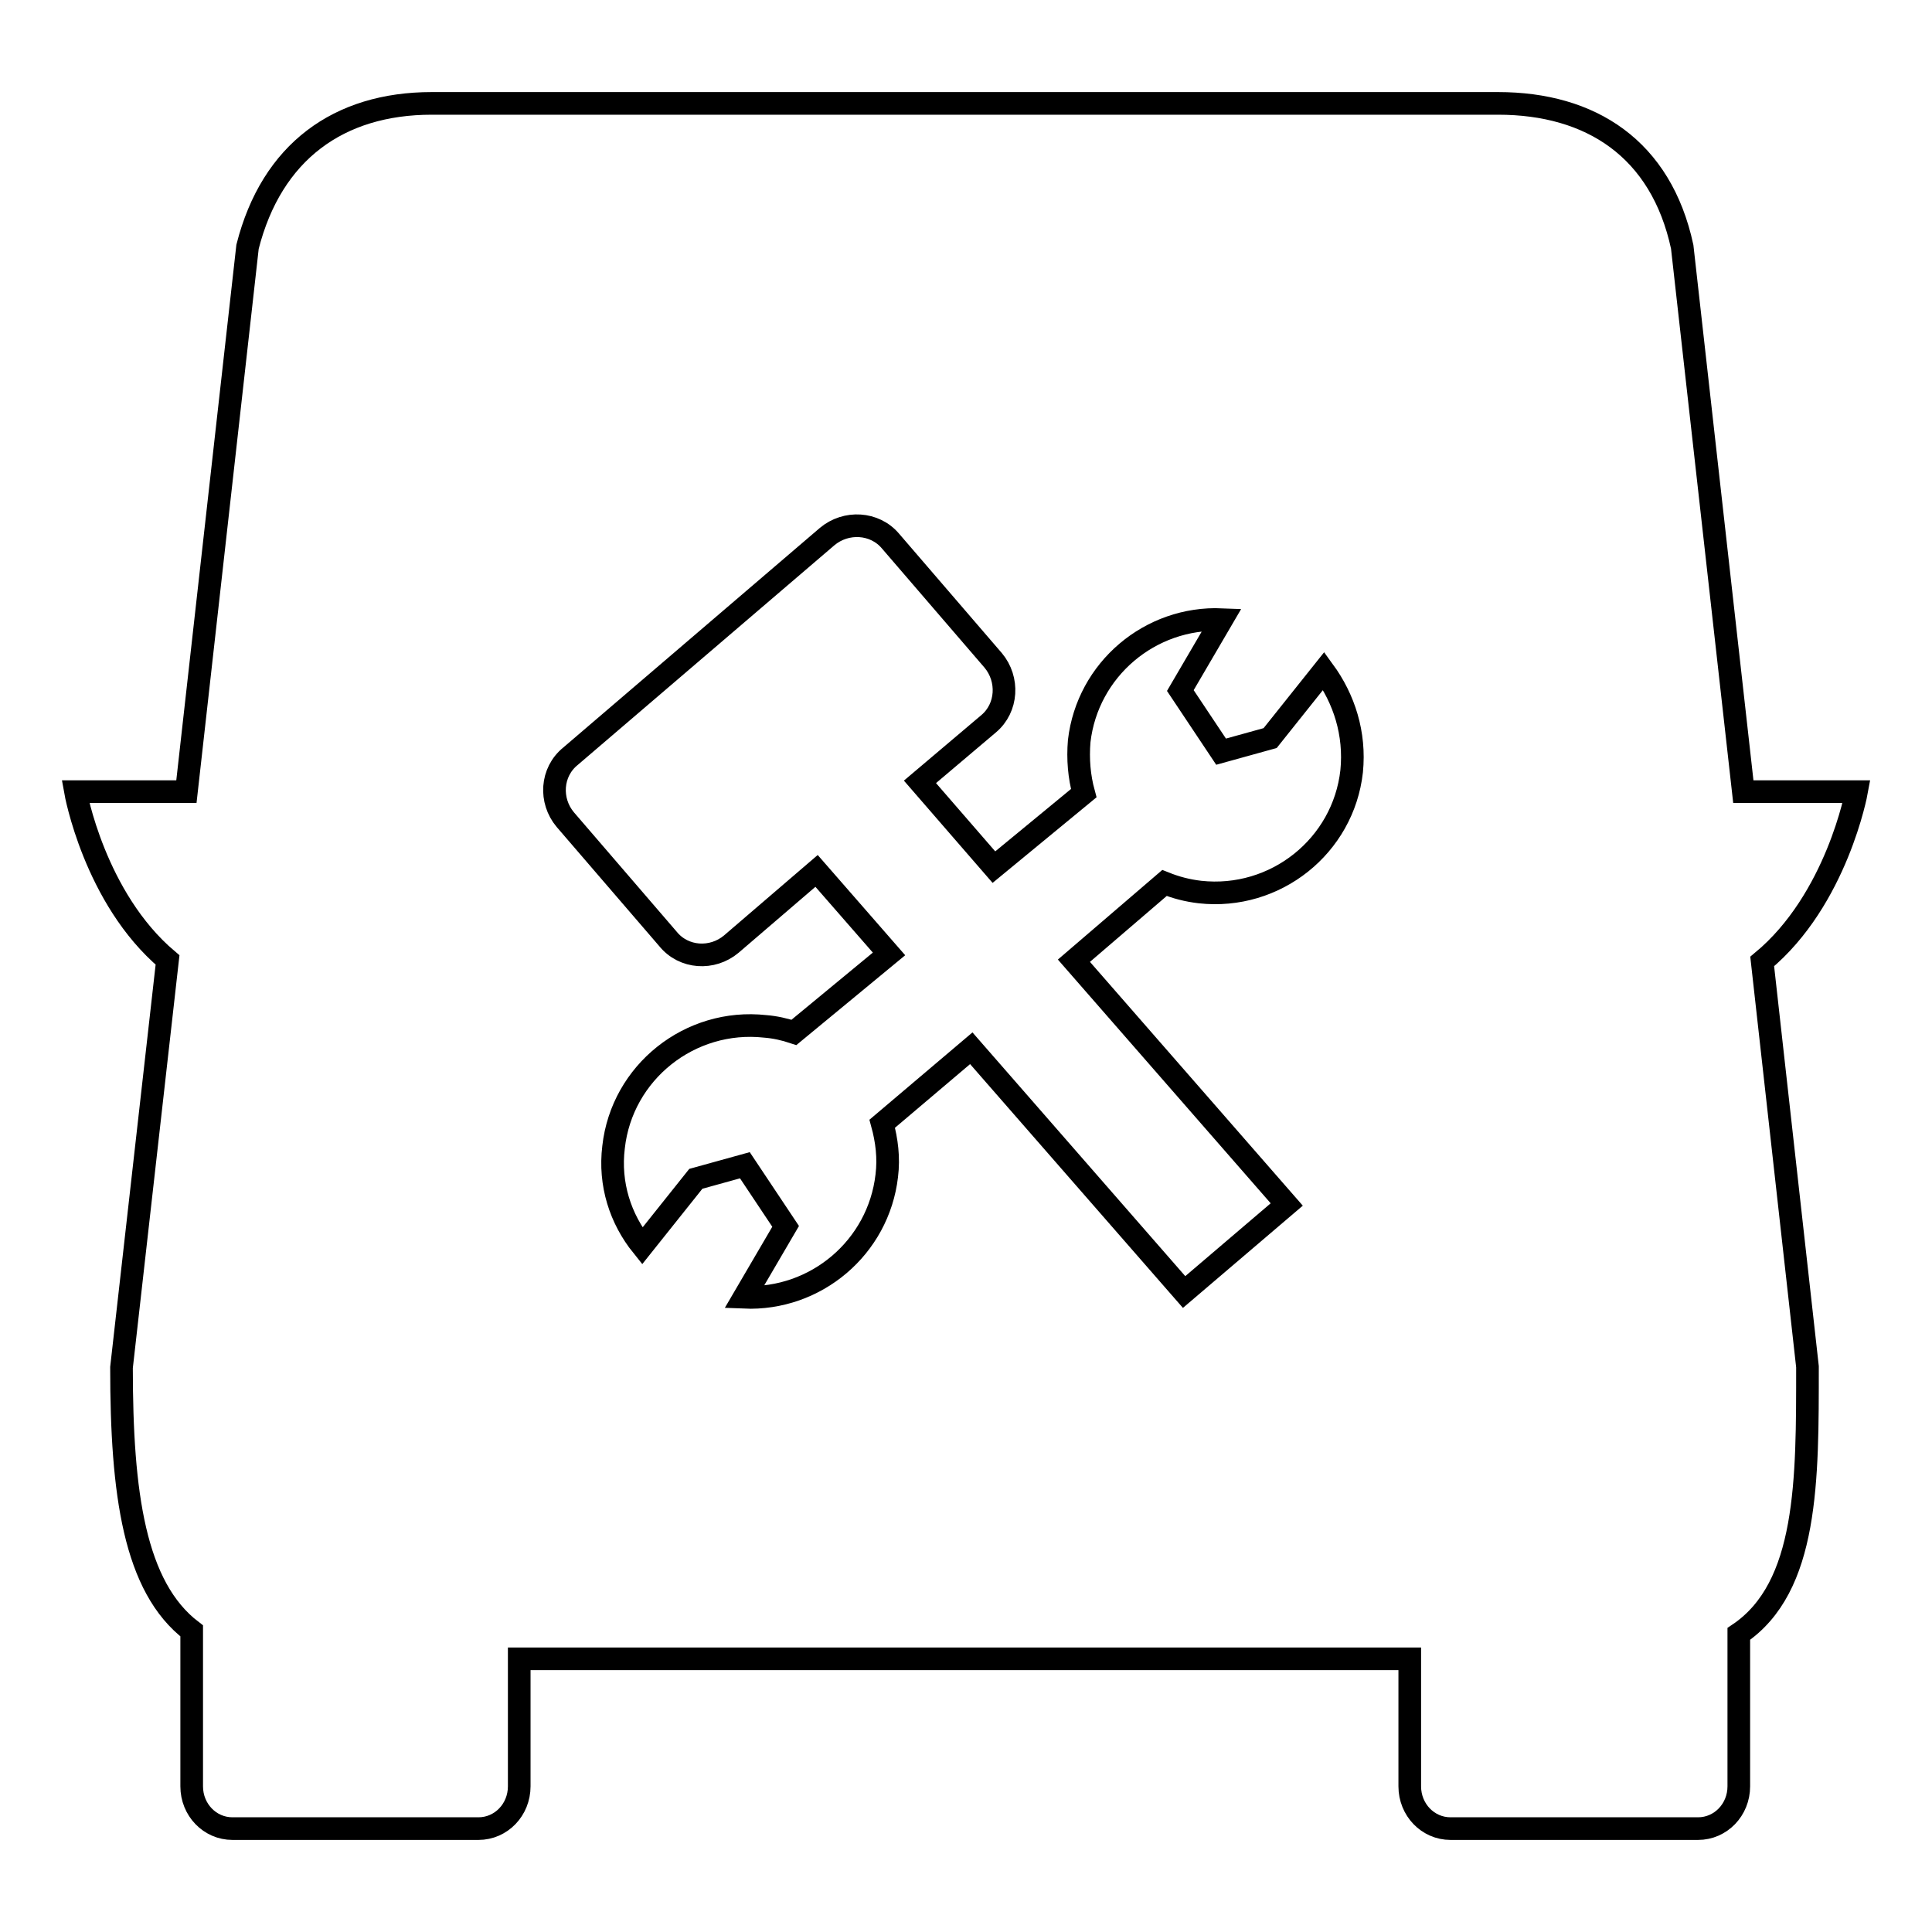 <?xml version="1.0" encoding="utf-8"?>
<!-- Svg Vector Icons : http://www.onlinewebfonts.com/icon -->
<!DOCTYPE svg PUBLIC "-//W3C//DTD SVG 1.1//EN" "http://www.w3.org/Graphics/SVG/1.1/DTD/svg11.dtd">
<svg version="1.1" xmlns="http://www.w3.org/2000/svg" xmlns:xlink="http://www.w3.org/1999/xlink" x="0px" y="0px" viewBox="0 0 256 256" enable-background="new 0 0 256 256" xml:space="preserve">
<g><g><path stroke-width="3" fill-opacity="0" stroke="#000000"  d="M233.5,127.4c9.9-8.2,12.5-22.5,12.5-22.5h-15l-8.1-72.2c-2.8-13-12.1-19-24.4-19H57.2c-12.3,0-21.2,6.4-24.4,19l-8.1,72.2H10c0,0,2.5,14.1,12.2,22.3l-6.1,54c0,16.7,1.7,29.1,9.3,34.9v20.6c0,3.1,2.4,5.6,5.4,5.6h32.6c3,0,5.4-2.5,5.4-5.6v-16.9h118v16.9c0,3.1,2.4,5.6,5.4,5.6H225c3,0,5.4-2.5,5.4-5.6v-20.2c9.2-6.2,9.1-20.4,9.1-35.4L233.5,127.4z M179.1,102.2c-1.1,9.9-10.1,17.1-20.1,16c-1.7-0.2-3.2-0.6-4.7-1.2l-12,10.3l28.2,32.3l-13.6,11.6l-28.2-32.3l-11.8,10c0.6,2.2,0.9,4.5,0.6,6.9c-1.1,9.5-9.4,16.5-18.9,16.1l5.5-9.4l-5.4-8.1l-6.5,1.8l-7.1,8.9c-2.9-3.6-4.4-8.2-3.8-13.1c1.1-9.9,10.1-17.1,20.1-16c1.3,0.1,2.6,0.4,3.8,0.8l12.6-10.4l-9.6-11l-11.3,9.7c-2.5,2.1-6.3,1.9-8.4-0.7l-13.6-15.8c-2.1-2.5-1.9-6.3,0.7-8.4l34-29.1c2.5-2.1,6.3-1.9,8.4,0.6l13.6,15.8c2.1,2.5,1.9,6.3-0.6,8.4l-9.1,7.7l9.8,11.3l11.9-9.8c-0.6-2.2-0.8-4.5-0.6-6.9c1.1-9.5,9.4-16.5,18.9-16.1l-5.5,9.4l5.4,8.1l6.5-1.8l7.1-8.9C178.1,92.6,179.6,97.2,179.1,102.2z"/></g></g>
</svg>
